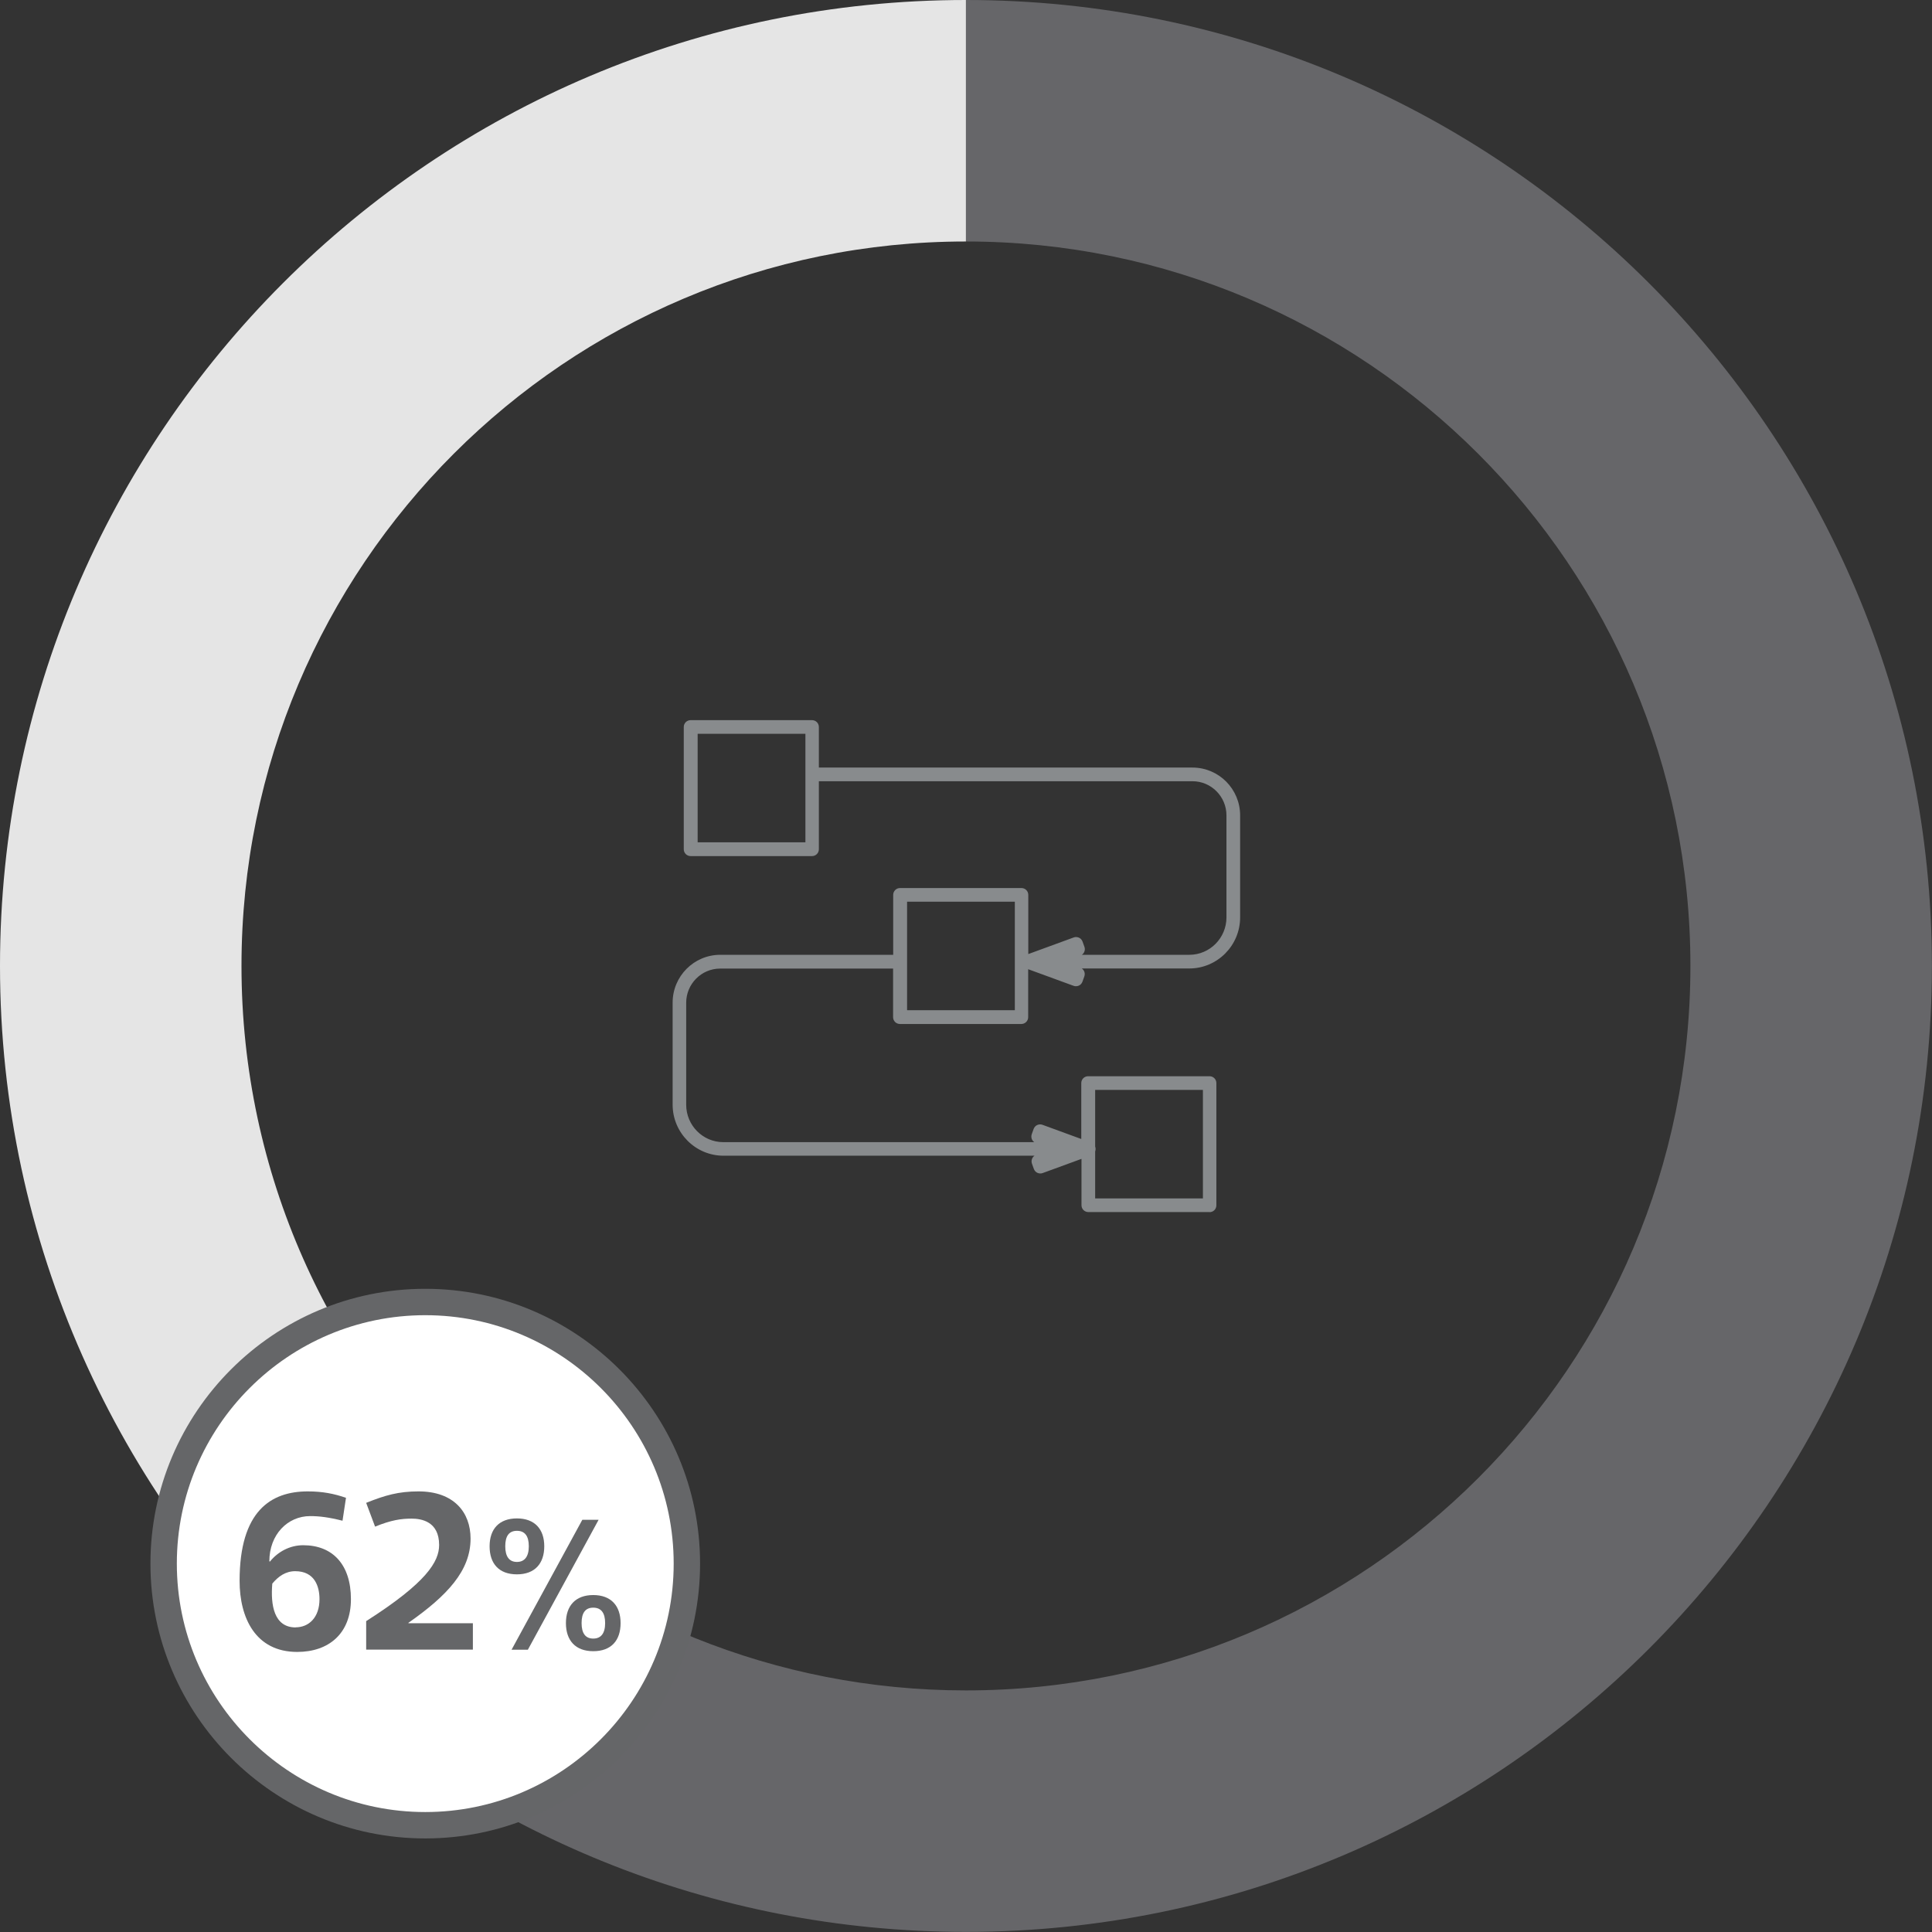 <?xml version="1.0" encoding="UTF-8"?>
<svg id="Layer_2" data-name="Layer 2" xmlns="http://www.w3.org/2000/svg" viewBox="0 0 183.77 183.77">
  <rect x="0" y="0" width="183.77" height="183.77" fill="#333333" stroke="none"/>
  <defs>
    <style>
      .cls-1 {
        fill: #fff;
      }

      .cls-2 {
        fill: #e5e5e5;
      }

      .cls-3 {
        fill: #656668;
      }

      .cls-4 {
        fill: #666669;
      }

      .cls-5 {
        fill: #888b8d;
      }
    </style>
  </defs>
  <g id="Layer_1-2" data-name="Layer 1">
    <g>
      <path class="cls-2" d="m91.88,0v22.97c-38.04,0-68.91,30.87-68.91,68.91,0,19.75,8.36,37.67,21.78,50.26l-15.71,16.72C11.21,142.05,0,118.25,0,91.88,0,41.16,41.17,0,91.88,0"/>
      <path class="cls-4" d="m91.88,0c50.72,0,91.88,41.16,91.88,91.88s-41.17,91.88-91.88,91.88c-24.35,0-46.49-9.46-62.85-24.9l15.71-16.72c12.31,11.58,28.94,18.65,47.14,18.65,38.04,0,68.91-30.87,68.91-68.91S129.92,22.97,91.88,22.97V0Z"/>
      <path class="cls-5" d="m115.07,115.29h-11.55c-.36,0-.65-.29-.65-.65v-4.41l-3.69,1.35c-.16.06-.34.05-.5-.02-.16-.07-.28-.21-.34-.37l-.18-.5c-.1-.28,0-.59.24-.76h-29.58c-2.67,0-4.84-2.18-4.84-4.86v-9.7c0-2.51,2.03-4.55,4.53-4.55h16.45v-5.7c0-.36.29-.65.65-.65h11.55c.36,0,.65.29.65.65v5.63l4.32-1.58c.16-.06.34-.05.5.02.16.07.28.21.34.37l.18.5c.1.28,0,.59-.24.76h10.22c1.95,0,3.53-1.6,3.53-3.56v-9.7c0-1.79-1.45-3.25-3.23-3.25h-35.54v6.47c0,.36-.29.65-.65.65h-11.55c-.36,0-.65-.29-.65-.65v-11.63c0-.36.29-.65.65-.65h11.55c.36,0,.65.29.65.65v3.86h35.54c2.5,0,4.53,2.04,4.53,4.55v9.7c0,2.68-2.17,4.86-4.84,4.86h-10.22c.24.16.34.47.24.76l-.18.5c-.06.16-.18.3-.34.37-.16.07-.34.08-.5.02l-4.32-1.58v4.56c0,.36-.29.65-.65.65h-11.55c-.36,0-.65-.29-.65-.65v-4.62h-16.45c-1.78,0-3.23,1.46-3.23,3.25v9.7c0,1.96,1.58,3.56,3.53,3.56h29.58c-.24-.16-.34-.47-.24-.76l.18-.5c.06-.16.18-.3.34-.37.16-.07.34-.08.5-.02l3.69,1.35v-5.32c0-.36.29-.65.65-.65h11.55c.36,0,.65.29.65.65v11.63c0,.36-.29.65-.65.65Zm-10.9-1.3h10.25v-10.32h-10.25v5.39c.03.07.04.15.04.23s-.01.16-.04.23v4.48Zm-17.89-17.9h10.25v-10.32h-10.25v10.32Zm-19.92-15.97h10.25v-10.32h-10.25v10.32Z"/>
      <g>
        <path class="cls-1" d="m40.45,173.61c13.74,0,24.88-11.14,24.88-24.88s-11.14-24.88-24.88-24.88-24.88,11.14-24.88,24.88,11.14,24.88,24.88,24.88"/>
        <path class="cls-3" d="m40.45,174.87c-14.41,0-26.14-11.73-26.14-26.14s11.73-26.14,26.14-26.14,26.14,11.73,26.14,26.14-11.73,26.14-26.14,26.14Zm0-49.77c-13.03,0-23.63,10.6-23.63,23.63s10.6,23.63,23.63,23.63,23.63-10.6,23.63-23.63-10.6-23.63-23.63-23.63Z"/>
      </g>
      <g>
        <path class="cls-3" d="m25.68,148.53c.76-.94,1.9-1.55,3.16-1.55,2.81,0,4.54,1.85,4.54,5.13s-2.12,5.02-5.11,5.02c-3.97,0-5.48-3.25-5.48-6.76,0-6.66,2.99-8.51,6.48-8.51,1.42,0,2.51.22,3.64.61l-.33,2.18c-1.31-.33-2.2-.44-3.08-.44-2.14,0-3.88,1.75-3.88,4.3l.04.02Zm2.44,6.26c1.24,0,2.27-.92,2.27-2.68,0-1.18-.44-2.66-2.31-2.66-.92,0-1.61.5-2.18,1.18-.17,2.03.15,4.17,2.23,4.17Z"/>
        <path class="cls-3" d="m35.68,145.22l-.85-2.27c1.79-.72,3.08-1.09,4.98-1.09,3.36,0,4.95,1.99,4.95,4.49,0,3.05-2.2,5.41-5.91,8.01v.04h6.13v2.51h-10.15v-2.71c5.76-3.67,6.94-5.67,6.94-7.24,0-2.25-1.7-2.51-2.62-2.51-.98,0-1.92.13-3.47.76Z"/>
      </g>
      <path class="cls-3" d="m46.57,147.08c0-1.64.91-2.65,2.6-2.65s2.6,1.02,2.6,2.65-.89,2.67-2.6,2.67-2.6-1.02-2.6-2.67Zm3.73,0c0-.98-.38-1.47-1.13-1.47s-1.11.49-1.11,1.47.38,1.49,1.11,1.49,1.13-.51,1.13-1.49Zm-.09,9.84h-1.55l6.73-12.36h1.55l-6.73,12.36Zm3.62-2.53c0-1.65.91-2.67,2.6-2.67s2.6,1.02,2.6,2.67-.89,2.67-2.6,2.67-2.6-1.04-2.6-2.67Zm3.73,0c0-.98-.38-1.47-1.13-1.47s-1.11.49-1.11,1.47.38,1.47,1.11,1.47,1.13-.49,1.13-1.47Z"/>
    </g>
  </g>
</svg>
